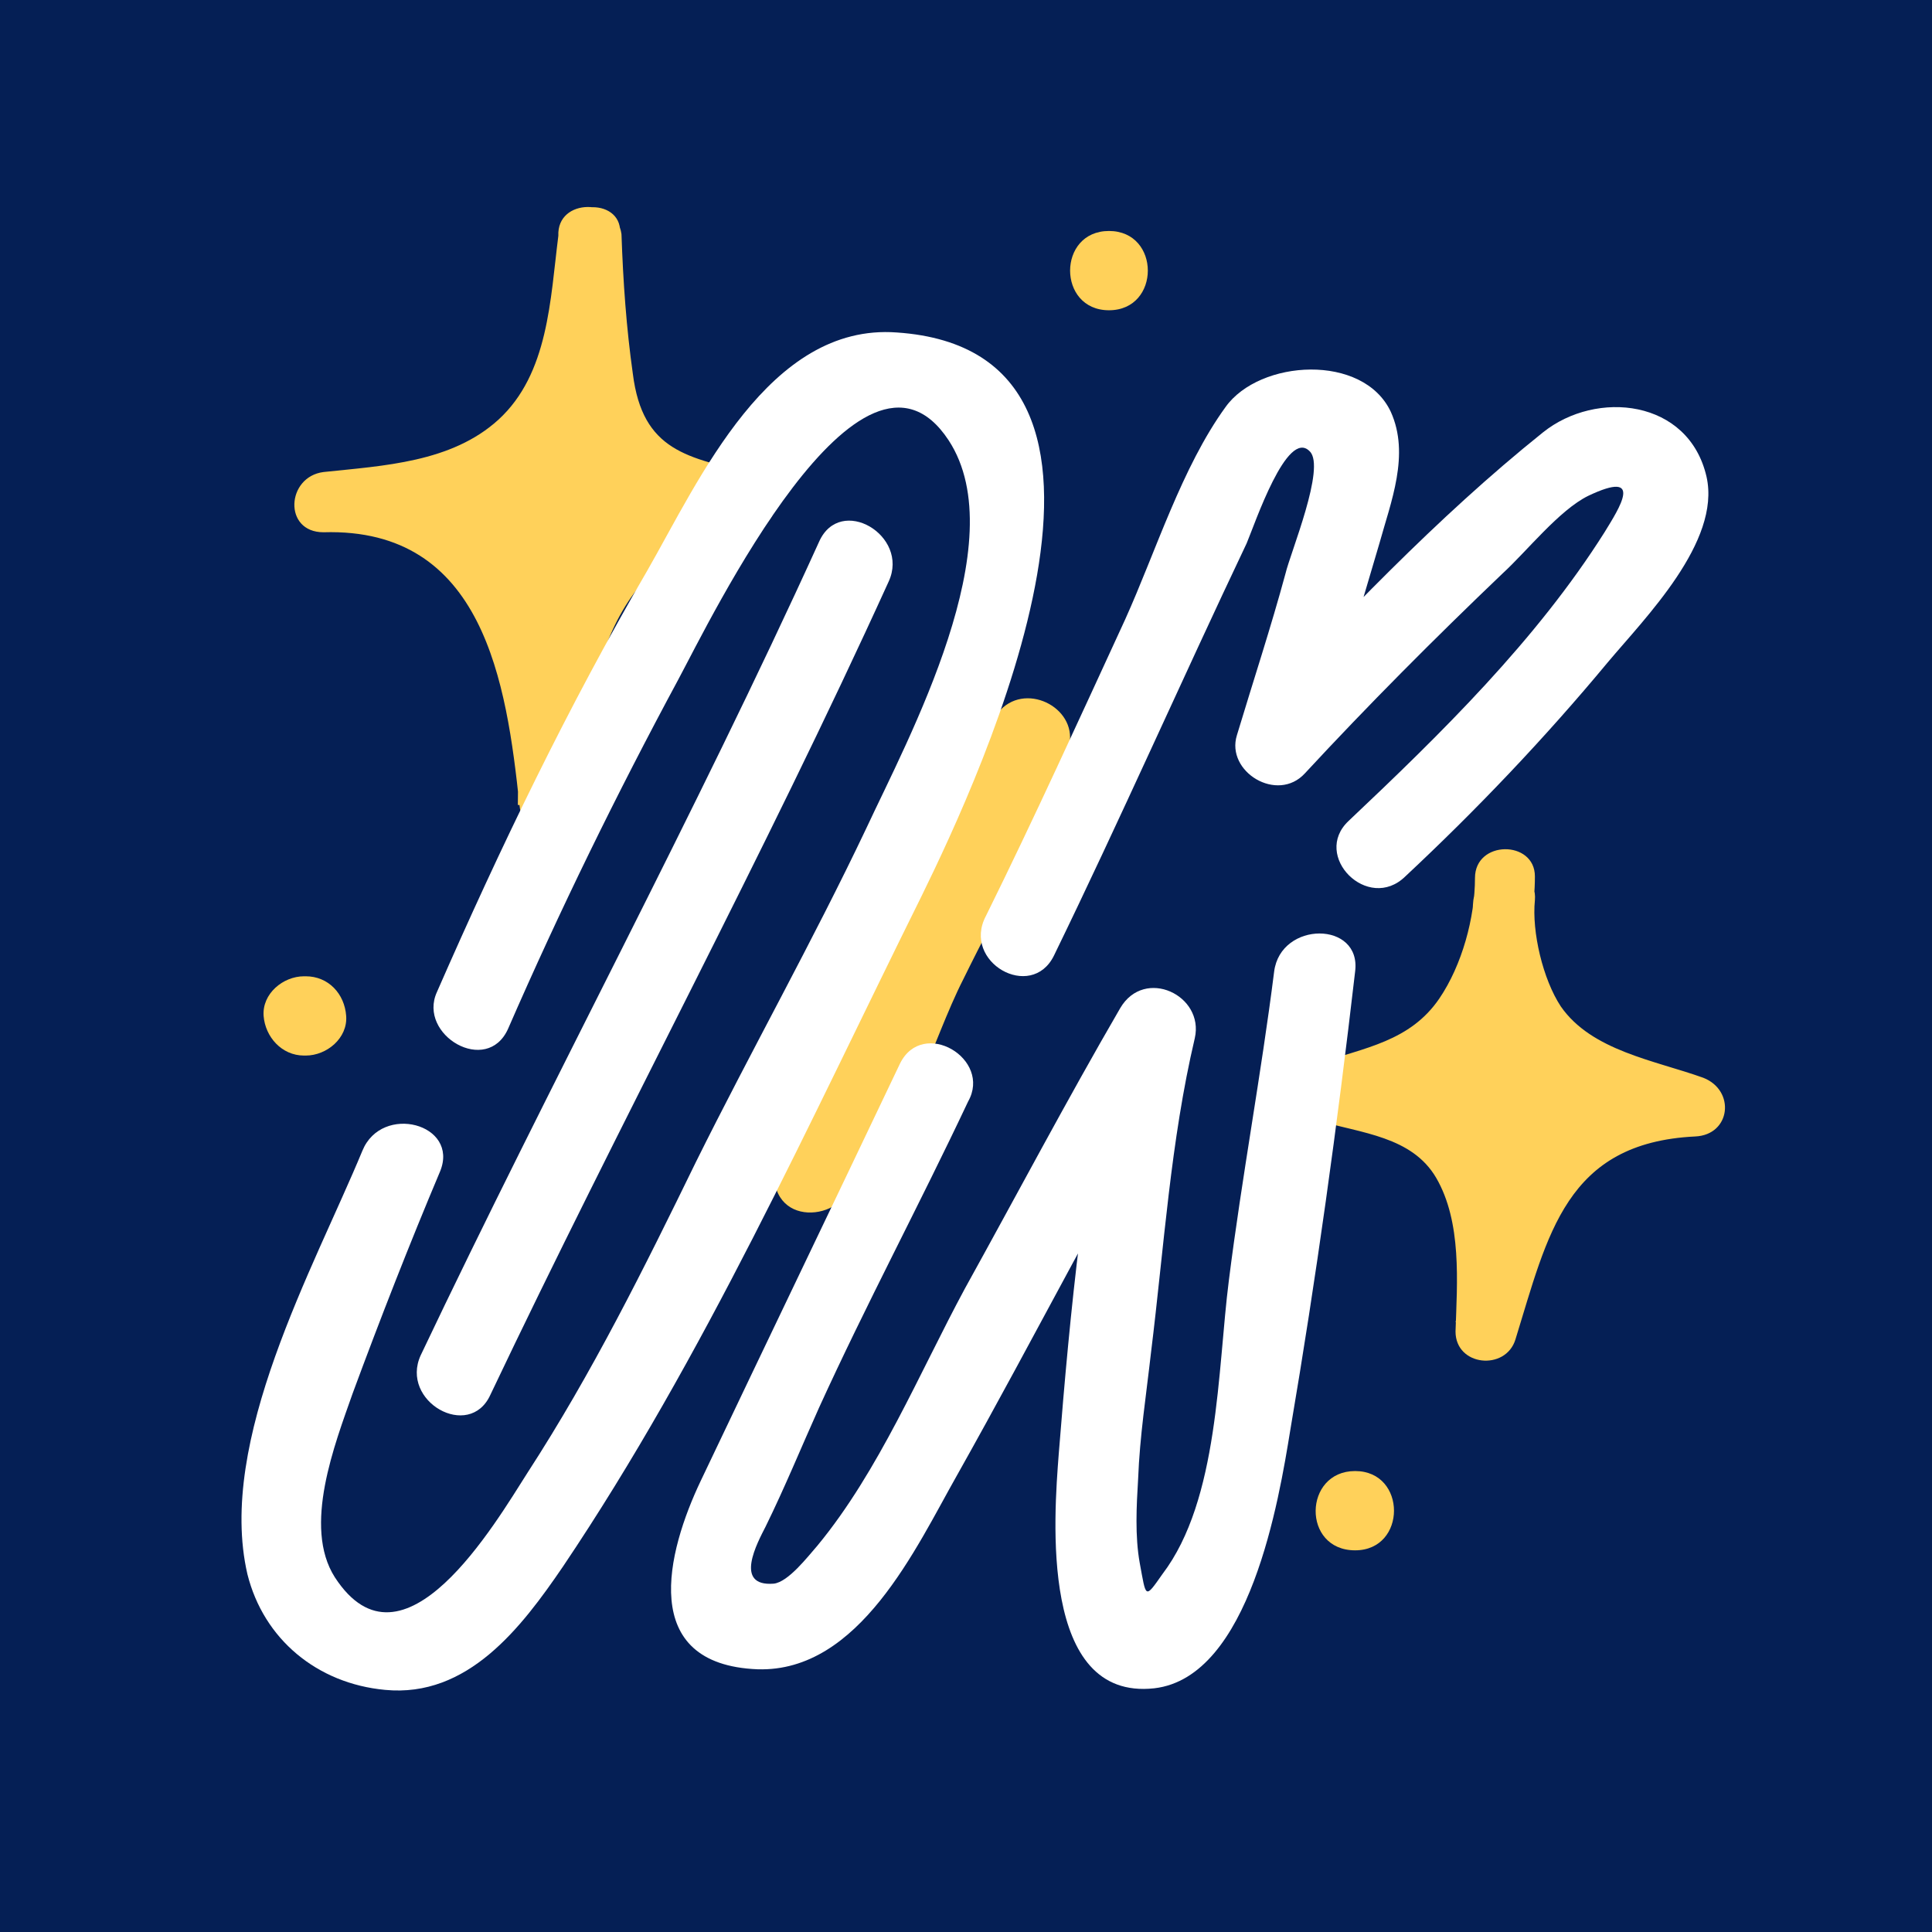 <svg width="56" height="56" viewBox="0 0 56 56" fill="none" xmlns="http://www.w3.org/2000/svg">
<rect width="56" height="56" fill="#E5E5E5"/>
<g id="Talent Match - Great Match" clip-path="url(#clip0_1_21)">
<rect width="1440" height="5315" transform="translate(-692 -1433)" fill="white"/>
<g id="Small Icon Columns">
<rect width="1440" height="528" transform="translate(-692 -256)" fill="#051F55"/>
<g id="Frame 326">
<g id="Frame 328">
<g id="Icon Content">
<g id="56x56/Color Icons">
<g id="Icon">
<g id="Group 6">
<g id="Vector">
<path d="M17.076 6.833C16.935 7.752 16.935 8.12 16.747 9.039C16.512 10.326 16.231 11.659 15.339 12.579C14.165 13.866 12.335 14.141 10.598 14.371C9.753 14.463 10.222 14.417 9.33 14.509C11.349 14.417 12.241 14.693 13.696 16.164C14.4 16.899 14.822 17.864 15.198 18.83C15.808 20.576 15.667 21.45 15.902 23.288C15.808 21.726 16.888 17.221 17.592 16.394C18.719 15.015 19.798 14.601 21.582 14.509C20.69 14.325 20.69 14.325 19.798 14.095C19.235 13.958 18.625 13.82 18.202 13.406C17.733 12.946 17.592 12.211 17.498 11.521C17.263 9.775 17.123 8.672 17.076 6.833Z" fill="#FFD15A"/>
<path d="M16.184 6.833C15.949 8.672 15.902 10.832 14.447 12.165C13.086 13.406 11.114 13.498 9.377 13.682C8.298 13.82 8.204 15.428 9.377 15.428C14.024 15.29 14.682 19.795 15.057 23.334C15.151 24.437 16.841 24.483 16.841 23.334C16.841 20.071 17.686 15.704 21.629 15.428C22.568 15.383 22.896 13.958 21.864 13.728C19.939 13.268 18.625 13.084 18.343 10.832C18.155 9.499 18.061 8.166 18.014 6.787C17.874 5.73 16.137 5.73 16.184 6.833C16.278 8.81 16.137 11.43 17.029 13.268C17.827 14.923 19.751 15.061 21.347 15.428C21.441 14.877 21.488 14.279 21.582 13.728C16.465 14.095 15.01 18.922 15.01 23.334C15.62 23.334 16.184 23.334 16.794 23.334C16.325 18.738 15.104 13.544 9.377 13.682C9.377 14.279 9.377 14.831 9.377 15.428C11.584 15.153 14.071 15.061 15.761 13.452C17.545 11.751 17.686 9.085 17.968 6.833C18.108 5.73 16.325 5.73 16.184 6.833Z" fill="#FFD15A"/>
</g>
<g id="Vector_2">
<path d="M43.645 25.448C43.785 26.827 42.8 29.218 41.861 30.229C40.922 31.24 39.702 31.148 38.434 31.654C39.748 32.113 41.063 32.113 42.002 32.986C42.565 33.492 42.753 34.319 42.894 35.055C43.081 36.204 43.175 37.399 43.128 38.594C43.41 37.721 43.645 36.893 43.926 36.02C44.208 35.055 44.583 33.998 45.334 33.354C46.414 32.435 47.447 32.113 49.184 32.067C47.447 31.378 46.086 31.24 44.912 30.183C44.255 29.585 43.457 26.919 43.645 26.092" fill="#FFD15A"/>
<path d="M42.753 25.448C42.753 26.598 42.377 27.976 41.72 28.942C40.875 30.183 39.561 30.367 38.199 30.826C37.401 31.102 37.355 32.251 38.199 32.481C39.467 32.849 40.922 32.941 41.626 34.136C42.377 35.423 42.236 37.169 42.189 38.594C42.189 39.605 43.645 39.743 43.926 38.824C44.865 35.79 45.381 33.124 49.137 32.941C50.169 32.895 50.31 31.608 49.371 31.24C47.963 30.734 46.133 30.459 45.241 29.172C44.724 28.39 44.396 27.011 44.49 26.092C44.583 24.989 42.847 24.989 42.706 26.092C42.565 27.425 43.081 29.263 43.879 30.367C45.006 31.883 47.165 32.251 48.855 32.895C48.949 32.343 48.996 31.745 49.09 31.194C47.447 31.286 45.851 31.608 44.63 32.711C43.128 34.09 42.753 36.48 42.189 38.318C42.753 38.41 43.363 38.456 43.926 38.548C43.973 36.801 44.02 34.365 42.987 32.849C42.002 31.424 40.218 31.24 38.622 30.78C38.622 31.332 38.622 31.883 38.622 32.435C40.312 31.883 41.814 31.745 42.894 30.229C43.879 28.896 44.49 27.057 44.49 25.402C44.49 24.345 42.753 24.345 42.753 25.448Z" fill="#FFD15A"/>
</g>
<path id="Vector_3" d="M24.68 33.722C24.258 32.067 26.98 29.126 27.731 27.747C28.67 26.046 29.233 23.564 30.595 22.185C29.938 21.817 29.28 21.45 28.623 21.082C27.966 23.196 26.793 25.219 25.854 27.241C25.478 28.069 25.056 28.85 24.68 29.677C24.258 30.551 23.835 32.205 23.131 32.849C23.694 32.849 24.258 32.849 24.774 32.849C24.774 32.803 24.727 32.803 24.727 32.757C24.727 33.309 24.727 33.86 24.727 34.366L24.774 34.32C25.713 33.171 24.07 31.562 23.131 32.711L23.084 32.757C22.662 33.263 22.662 33.86 23.084 34.366C23.084 34.412 23.131 34.412 23.131 34.458C23.554 34.963 24.352 34.871 24.774 34.458C26.229 33.125 27.027 30.137 27.919 28.39C28.999 26.184 30.266 24.024 30.97 21.68C31.299 20.576 29.797 19.749 28.999 20.576C27.121 22.553 26.37 25.678 24.962 28.023C23.788 29.999 21.864 31.884 22.474 34.366C22.802 35.745 25.056 35.147 24.68 33.722Z" fill="#FFD15A"/>
<path id="Vector_4" d="M39.279 44.937C40.781 44.937 40.781 42.639 39.279 42.639C37.777 42.639 37.73 44.937 39.279 44.937Z" fill="#FFD15A"/>
<path id="Vector_5" d="M8.814 30.596H8.861C9.471 30.596 10.082 30.091 10.034 29.447C9.988 28.804 9.518 28.298 8.861 28.298H8.814C8.204 28.298 7.594 28.804 7.641 29.447C7.687 30.045 8.157 30.596 8.814 30.596Z" fill="#FFD15A"/>
<path id="Vector_6" d="M32.144 8.993C33.646 8.993 33.646 6.695 32.144 6.695C30.642 6.695 30.642 8.993 32.144 8.993Z" fill="#FFD15A"/>
</g>
<g id="Group 5">
<path id="Vector_7" d="M14.729 29.815C16.231 26.368 17.874 23.013 19.657 19.703C20.596 17.957 24.962 8.902 27.497 12.763C29.421 15.704 26.323 21.404 25.103 24.024C23.554 27.287 21.77 30.459 20.174 33.676C18.672 36.756 17.17 39.789 15.292 42.685C14.353 44.156 11.678 48.752 9.706 45.719C8.767 44.248 9.706 41.858 10.222 40.387C11.02 38.227 11.865 36.066 12.757 33.952C13.32 32.573 11.067 31.976 10.504 33.355C9.096 36.756 6.279 41.766 7.171 45.627C7.641 47.511 9.19 48.798 11.161 48.982C13.555 49.212 15.104 47.19 16.325 45.397C20.409 39.33 23.46 32.527 26.699 26C28.482 22.369 34.115 10.189 25.995 9.637C22.286 9.361 20.268 13.912 18.766 16.532C16.465 20.485 14.494 24.575 12.663 28.758C12.1 29.999 14.118 31.194 14.729 29.815Z" fill="white"/>
<path id="Vector_8" d="M14.212 40.433C17.968 32.527 22.145 24.805 25.76 16.853C26.37 15.52 24.352 14.325 23.741 15.704C20.127 23.656 15.949 31.378 12.194 39.284C11.584 40.617 13.602 41.766 14.212 40.433Z" fill="white"/>
<path id="Vector_9" d="M30.548 27.701C32.472 23.748 34.256 19.703 36.134 15.75C36.369 15.199 37.307 12.395 37.965 13.084C38.434 13.544 37.401 16.026 37.261 16.624C36.838 18.186 36.322 19.749 35.852 21.312C35.524 22.369 37.026 23.288 37.824 22.415C39.654 20.439 41.579 18.508 43.551 16.624C44.255 15.98 45.194 14.785 46.038 14.371C47.681 13.59 46.93 14.739 46.508 15.428C44.536 18.554 41.767 21.266 39.091 23.794C38.011 24.805 39.654 26.46 40.734 25.403C42.8 23.472 44.771 21.404 46.602 19.198C47.681 17.911 49.888 15.704 49.465 13.82C48.949 11.568 46.273 11.292 44.724 12.533C41.626 15.015 38.856 17.956 36.181 20.806C36.838 21.174 37.495 21.542 38.152 21.909C38.763 19.887 39.373 17.819 39.983 15.75C40.312 14.555 40.875 13.176 40.312 11.935C39.514 10.235 36.509 10.418 35.524 11.797C34.256 13.544 33.505 15.98 32.613 17.956C31.299 20.806 29.985 23.702 28.576 26.552C27.872 27.885 29.891 29.034 30.548 27.701Z" fill="white"/>
<path id="Vector_10" d="M26.088 30.826C24.164 34.871 22.239 38.87 20.315 42.915C19.329 44.983 18.484 48.247 21.958 48.385C24.915 48.477 26.558 44.845 27.731 42.777C30.032 38.686 32.144 34.504 34.538 30.459C33.834 30.183 33.13 29.861 32.379 29.585C31.44 33.676 31.017 37.997 30.689 42.133C30.548 43.972 30.125 49.304 33.458 48.936C36.228 48.614 37.073 43.467 37.401 41.444C38.152 37.032 38.763 32.619 39.279 28.16C39.467 26.69 37.12 26.69 36.932 28.16C36.556 31.148 35.993 34.136 35.618 37.123C35.289 39.697 35.336 43.467 33.693 45.627C33.177 46.362 33.224 46.316 33.036 45.305C32.895 44.524 32.942 43.65 32.989 42.869C33.036 41.628 33.224 40.433 33.364 39.192C33.74 36.158 33.928 33.079 34.632 30.091C34.913 28.85 33.177 28.023 32.472 29.218C30.923 31.884 29.468 34.641 27.966 37.353C26.652 39.789 25.478 42.639 23.695 44.799C23.413 45.121 22.849 45.857 22.427 45.903C21.253 45.995 21.958 44.708 22.192 44.248C22.756 43.099 23.225 41.95 23.741 40.801C25.103 37.813 26.652 34.917 28.06 31.93C28.764 30.689 26.746 29.494 26.088 30.826Z" fill="white"/>
</g>
</g>
</g>
</g>
</g>
</g>
</g>
</g>
<defs>
<clipPath id="clip0_1_21">
<rect width="1440" height="5315" fill="white" transform="translate(-692 -1433)"/>
</clipPath>
</defs>
</svg>
